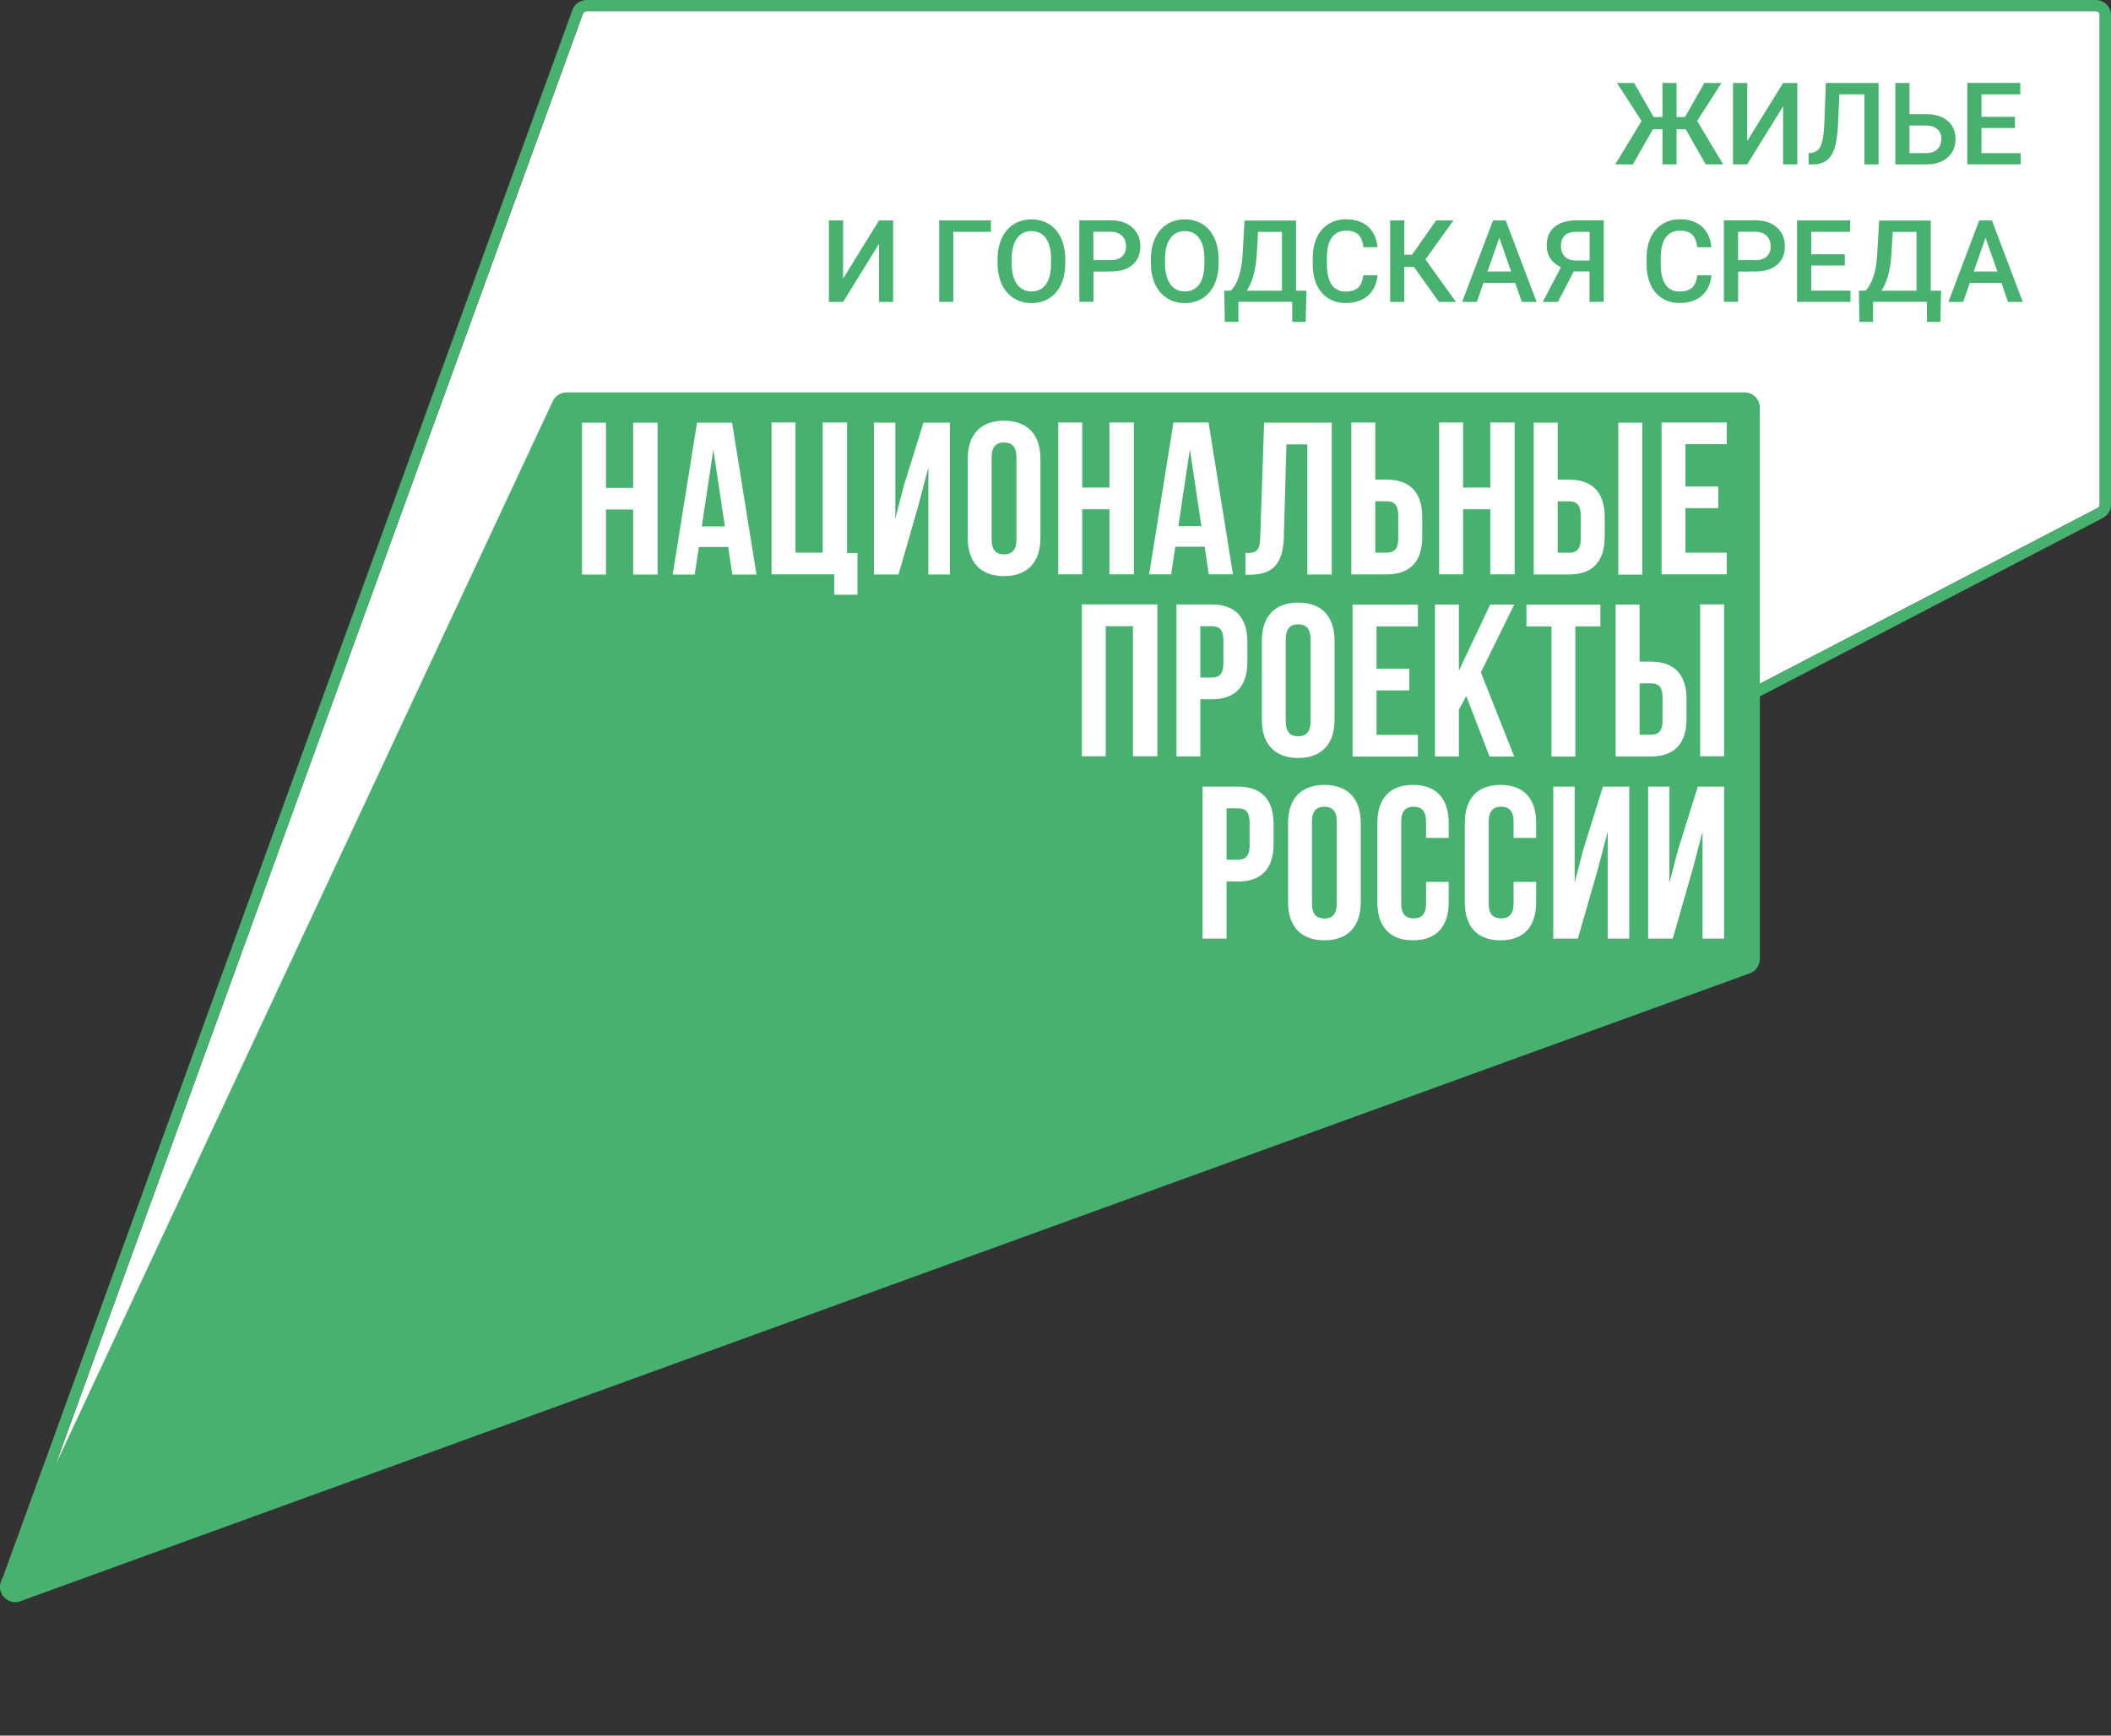 <svg width="180" height="148" viewBox="0 0 180 148" fill="none" xmlns="http://www.w3.org/2000/svg">
<rect x="0" y="0" width="180" height="148" fill="#333333" stroke="none"/>
<path d="M178.694 0.95C178.886 0.95 179.04 1.103 179.04 1.295V43.018C179.04 43.148 178.963 43.271 178.833 43.332L1.486 135.605C1.432 135.636 1.379 135.644 1.325 135.644C1.217 135.644 1.102 135.582 1.033 135.483C0.941 135.337 0.987 135.207 1.018 135.138L49.702 1.172C49.756 1.034 49.879 0.95 50.025 0.95H178.694Z" fill="white"/>
<path d="M178.694 0.95C178.886 0.95 179.04 1.103 179.04 1.295V43.018C179.04 43.148 178.963 43.271 178.833 43.332L1.486 135.605C1.432 135.636 1.379 135.644 1.325 135.644C1.217 135.644 1.102 135.582 1.033 135.483C0.941 135.337 0.987 135.207 1.018 135.138L49.702 1.172C49.756 1.034 49.879 0.95 50.025 0.95H178.694ZM178.694 0H50.025C49.487 0 49.011 0.329 48.819 0.82L0.127 134.816C-0.234 135.72 0.472 136.594 1.325 136.594C1.517 136.594 1.717 136.556 1.909 136.456L179.278 44.183C179.716 43.961 180 43.516 180 43.026V1.295C180 0.582 179.416 0 178.702 0" fill="#49B170"/>
<path d="M47.136 34.206L0.127 134.77C-0.365 135.82 0.657 136.931 1.748 136.532L149.206 82.994C149.721 82.802 150.059 82.319 150.059 81.775V34.757C150.059 34.045 149.475 33.462 148.76 33.462H48.312C47.805 33.462 47.352 33.754 47.136 34.213" fill="#49B170"/>
<path d="M53.988 41.6H51.669V36.045H49.625V48.995H51.669V43.447H53.988V48.995H56.07V36.045H53.988M140.034 36.045H137.991V49.002H140.034V36.045ZM59.434 36.045L57.36 48.995H59.235L59.588 46.642H62.092L62.445 48.995H64.504L62.422 36.045H59.434ZM59.841 44.888L60.825 38.336L61.808 44.888H59.841ZM77.078 41.386L76.341 44.236V36.037H74.52V48.987H76.617L78.323 43.049L79.16 39.869V48.987H80.996V36.037H78.745L77.078 41.386ZM109.47 45.715L109.693 37.892H111.475V48.987H113.557V36.037H107.788L107.458 45.822C107.42 47.026 107.12 47.156 106.198 47.156V49.01H106.513C108.556 49.01 109.409 48.083 109.478 45.715M136.831 45.792V44.106C136.831 42.037 135.833 40.903 133.79 40.903H132.822V36.037H130.778V48.987H133.782C135.817 48.987 136.824 47.861 136.824 45.784M132.822 42.75H133.79C134.435 42.75 134.788 43.049 134.788 43.968V45.914C134.788 46.842 134.435 47.133 133.79 47.133H132.822V42.75ZM121.269 45.784V44.099C121.269 42.029 120.27 40.895 118.227 40.895H117.267V36.03H115.224V48.98H118.227C120.27 48.98 121.269 47.853 121.269 45.777M117.267 42.742H118.227C118.872 42.742 119.226 43.041 119.226 43.961V45.907C119.226 46.834 118.872 47.125 118.227 47.125H117.267V42.742ZM124.756 43.424H127.076V48.972H129.15V36.022H127.076V41.578H124.756V36.022H122.713V48.972H124.756V43.424ZM72.231 36.022H70.15V47.125H67.83V36.022H65.787V48.972H71.133V50.711H73.115V47.156H72.224V36.014L72.231 36.022ZM103.072 48.972H105.131L103.049 36.022H100.061L97.987 48.972H99.861L100.214 46.62H102.719L103.072 48.972ZM100.476 44.865L101.459 38.313L102.442 44.865H100.476ZM147.24 37.876V36.022H141.678V48.972H147.24V47.125H143.714V43.332H146.51V41.486H143.714V37.876H147.24ZM85.612 35.877C83.607 35.877 82.517 37.064 82.517 39.133V45.868C82.517 47.937 83.607 49.125 85.612 49.125C87.617 49.125 88.716 47.937 88.716 45.868V39.133C88.716 37.064 87.617 35.877 85.612 35.877ZM86.672 45.999C86.672 46.926 86.265 47.278 85.612 47.278C84.959 47.278 84.552 46.926 84.552 45.999V39.003C84.552 38.076 84.959 37.731 85.612 37.731C86.265 37.731 86.672 38.083 86.672 39.003V45.999ZM92.28 43.424H94.599V48.972H96.681V36.022H94.599V41.578H92.28V36.022H90.236V48.972H92.28V43.424ZM120.9 53.416V51.562H115.331V64.512H120.9V62.665H117.375V58.872H120.171V57.018H117.375V53.416H120.9ZM127.015 64.512H129.112L126.27 57.332L129.112 51.554H127.068L124.395 57.194V51.554H122.36V64.504H124.395V60.527L125.025 59.347L127.007 64.504L127.015 64.512ZM134.327 64.512V53.416H136.463V51.562H130.156V53.416H132.292V64.512H134.335H134.327ZM143.806 61.309V59.623C143.806 57.554 142.807 56.42 140.764 56.42H139.804V51.554H137.761V64.504H140.764C142.807 64.504 143.806 63.378 143.806 61.301M139.804 58.267H140.764C141.409 58.267 141.763 58.566 141.763 59.485V61.431C141.763 62.351 141.409 62.65 140.764 62.65H139.804V58.267ZM106.36 56.435V54.749C106.36 52.681 105.361 51.547 103.318 51.547H100.314V64.496H102.35V59.631H103.318C105.361 59.631 106.36 58.504 106.36 56.428M102.35 53.393H103.318C103.963 53.393 104.316 53.692 104.316 54.612V56.558C104.316 57.485 103.963 57.776 103.318 57.776H102.35V53.393ZM92.241 64.489H94.284V53.393H96.604V64.489H98.686V51.539H92.249V64.489H92.241ZM144.966 64.489H147.009V51.539H144.966V64.489ZM110.692 51.386C108.687 51.386 107.596 52.573 107.596 54.642V61.378C107.596 63.447 108.695 64.634 110.692 64.634C112.689 64.634 113.795 63.447 113.795 61.378V54.642C113.795 52.566 112.697 51.386 110.692 51.386ZM111.752 61.508C111.752 62.435 111.345 62.788 110.692 62.788C110.039 62.788 109.632 62.435 109.632 61.508V54.512C109.632 53.585 110.039 53.24 110.692 53.24C111.345 53.24 111.752 53.592 111.752 54.512V61.508ZM143.092 72.427L142.347 75.278V67.079H140.534V80.036H142.631L144.336 74.098L145.173 70.91V80.036H147.009V67.079H144.766L143.099 72.427H143.092ZM112.927 66.933C110.922 66.933 109.831 68.113 109.831 70.19V76.925C109.831 78.994 110.93 80.182 112.927 80.182C114.924 80.182 116.03 78.994 116.03 76.925V70.19C116.03 68.113 114.932 66.933 112.927 66.933ZM113.987 77.055C113.987 77.975 113.58 78.327 112.927 78.327C112.274 78.327 111.867 77.975 111.867 77.055V70.059C111.867 69.132 112.274 68.787 112.927 68.787C113.58 68.787 113.987 69.14 113.987 70.059V77.055ZM105.545 67.079H102.542V80.036H104.585V75.17H105.553C107.596 75.17 108.595 74.036 108.595 71.967V70.282C108.595 68.205 107.596 67.079 105.553 67.079M106.552 72.09C106.552 73.017 106.198 73.308 105.553 73.308H104.585V68.925H105.553C106.198 68.925 106.552 69.224 106.552 70.144V72.09ZM120.485 66.933C118.481 66.933 117.444 68.113 117.444 70.19V76.925C117.444 78.994 118.481 80.182 120.485 80.182C122.49 80.182 123.527 78.994 123.527 76.925V75.201H121.599V77.055C121.599 77.975 121.192 78.312 120.539 78.312C119.886 78.312 119.479 77.983 119.479 77.055V70.059C119.479 69.132 119.886 68.787 120.539 68.787C121.192 68.787 121.599 69.14 121.599 70.059V71.446H123.527V70.19C123.527 68.113 122.49 66.933 120.485 66.933ZM127.944 66.933C125.939 66.933 124.902 68.113 124.902 70.19V76.925C124.902 78.994 125.939 80.182 127.944 80.182C129.949 80.182 130.986 78.994 130.986 76.925V75.201H129.058V77.055C129.058 77.975 128.651 78.312 127.998 78.312C127.345 78.312 126.938 77.983 126.938 77.055V70.059C126.938 69.132 127.345 68.787 127.998 68.787C128.651 68.787 129.058 69.14 129.058 70.059V71.446H130.986V70.19C130.986 68.113 129.949 66.933 127.944 66.933ZM135.003 72.427L134.266 75.278V67.079H132.445V80.036H134.542L136.248 74.098L137.085 70.91V80.036H138.921V67.079H136.678L135.011 72.427H135.003Z" fill="white"/>
<path d="M143.736 11.019H142.96V14.015H141.754V11.019H140.94L139.235 14.015H137.729L139.972 10.322L137.875 7.073H139.335L141.002 9.977H141.754V7.073H142.96V9.977H143.675L145.326 7.073H146.786L144.712 10.314L146.932 14.015H145.434" fill="#49B170"/>
<path d="M152.04 7.073H153.254V14.015H152.04V9.073L148.983 14.015H147.77V7.073H148.983V12.023" fill="#49B170"/>
<path d="M160.182 7.073V14.023H158.976V8.046H156.841L156.718 10.736C156.672 11.578 156.564 12.23 156.411 12.69C156.257 13.149 156.027 13.486 155.727 13.701C155.428 13.915 155.028 14.023 154.521 14.023H154.214V13.057L154.406 13.042C154.682 13.011 154.898 12.919 155.051 12.751C155.205 12.582 155.312 12.329 155.397 11.985C155.474 11.64 155.527 11.142 155.558 10.475L155.689 7.073" fill="#49B170"/>
<path d="M162.817 9.732H164.246C164.753 9.732 165.206 9.816 165.582 9.992C165.959 10.168 166.251 10.414 166.45 10.736C166.642 11.057 166.742 11.433 166.742 11.854C166.742 12.506 166.519 13.027 166.082 13.417C165.636 13.816 165.037 14.015 164.277 14.023H161.611V7.073H162.817M162.817 10.705V13.057H164.238C164.645 13.057 164.968 12.95 165.191 12.728C165.421 12.506 165.536 12.214 165.536 11.847C165.536 11.479 165.421 11.218 165.198 11.019C164.976 10.812 164.661 10.713 164.269 10.705H162.809H162.817Z" fill="#49B170"/>
<path d="M171.812 10.919H168.955V13.057H172.296V14.015H167.749V7.073H172.265V8.046H168.955V9.962H171.812" fill="#49B170"/>
<path d="M74.95 18.796H76.156V25.746H74.95V20.796L71.893 25.746H70.679V18.796H71.893V23.754" fill="#49B170"/>
<path d="M84.498 19.77H81.287V25.746H80.082V18.796H84.498" fill="#49B170"/>
<path d="M90.835 22.452C90.835 23.134 90.712 23.731 90.482 24.245C90.243 24.758 89.906 25.157 89.468 25.432C89.03 25.708 88.523 25.846 87.954 25.846C87.386 25.846 86.887 25.708 86.449 25.432C86.011 25.157 85.665 24.766 85.427 24.252C85.189 23.747 85.066 23.157 85.059 22.49V22.099C85.059 21.425 85.181 20.827 85.42 20.306C85.665 19.785 86.003 19.387 86.441 19.118C86.879 18.85 87.386 18.705 87.947 18.705C88.507 18.705 89.014 18.843 89.452 19.111C89.89 19.387 90.228 19.777 90.466 20.283C90.704 20.797 90.827 21.387 90.835 22.069M89.621 22.091C89.621 21.317 89.475 20.727 89.183 20.321C88.892 19.908 88.477 19.708 87.947 19.708C87.417 19.708 87.017 19.915 86.718 20.321C86.426 20.727 86.272 21.31 86.265 22.053V22.452C86.265 23.218 86.418 23.808 86.71 24.222C87.01 24.636 87.424 24.85 87.954 24.85C88.484 24.85 88.899 24.643 89.191 24.237C89.483 23.831 89.621 23.233 89.621 22.452V22.091Z" fill="#49B170"/>
<path d="M93.239 23.163V25.738H92.033V18.788H94.699C95.474 18.788 96.097 18.987 96.55 19.393C97.003 19.8 97.234 20.336 97.234 21.003C97.234 21.669 97.011 22.213 96.558 22.589C96.112 22.972 95.482 23.156 94.676 23.156M93.231 22.183H94.683C95.113 22.183 95.444 22.083 95.666 21.876C95.897 21.677 96.012 21.386 96.012 21.003C96.012 20.619 95.897 20.328 95.666 20.106C95.436 19.884 95.121 19.761 94.722 19.761H93.231V22.183Z" fill="#49B170"/>
<path d="M103.909 22.452C103.909 23.134 103.786 23.731 103.556 24.245C103.318 24.758 102.98 25.157 102.542 25.432C102.104 25.708 101.597 25.846 101.029 25.846C100.46 25.846 99.961 25.708 99.523 25.432C99.085 25.157 98.74 24.766 98.501 24.252C98.263 23.747 98.141 23.157 98.133 22.49V22.099C98.133 21.425 98.256 20.827 98.494 20.306C98.74 19.785 99.078 19.387 99.516 19.118C99.953 18.843 100.46 18.705 101.021 18.705C101.582 18.705 102.089 18.843 102.527 19.111C102.964 19.387 103.302 19.777 103.54 20.283C103.779 20.797 103.901 21.387 103.909 22.069M102.696 22.091C102.696 21.317 102.55 20.727 102.258 20.321C101.966 19.908 101.551 19.708 101.021 19.708C100.491 19.708 100.092 19.915 99.792 20.321C99.492 20.727 99.347 21.31 99.339 22.053V22.452C99.339 23.218 99.492 23.808 99.784 24.222C100.084 24.636 100.499 24.85 101.029 24.85C101.559 24.85 101.973 24.643 102.265 24.237C102.557 23.831 102.696 23.233 102.696 22.452V22.091Z" fill="#49B170"/>
<path d="M111.336 27.448H110.184V25.739H105.598V27.448H104.431L104.392 24.781H104.953C105.23 24.513 105.452 24.122 105.621 23.616C105.783 23.111 105.898 22.528 105.944 21.885L106.121 18.804H110.514V24.789H111.398M106.32 24.789H109.308V19.777H107.273L107.158 21.731C107.073 23.042 106.789 24.053 106.32 24.781" fill="#49B170"/>
<path d="M117.459 23.479C117.39 24.222 117.113 24.797 116.637 25.218C116.161 25.632 115.523 25.839 114.732 25.839C114.179 25.839 113.687 25.709 113.265 25.44C112.842 25.18 112.52 24.804 112.289 24.322C112.059 23.839 111.944 23.279 111.936 22.636V21.985C111.936 21.326 112.051 20.751 112.282 20.253C112.512 19.755 112.85 19.372 113.28 19.103C113.718 18.828 114.217 18.697 114.786 18.697C115.554 18.697 116.168 18.904 116.645 19.318C117.113 19.732 117.382 20.322 117.459 21.08H116.253C116.199 20.582 116.053 20.222 115.815 20C115.585 19.778 115.239 19.67 114.786 19.67C114.263 19.67 113.856 19.862 113.572 20.245C113.288 20.628 113.15 21.195 113.142 21.931V22.544C113.142 23.295 113.28 23.869 113.541 24.268C113.81 24.659 114.21 24.858 114.724 24.858C115.201 24.858 115.554 24.751 115.792 24.544C116.03 24.329 116.184 23.977 116.245 23.479" fill="#49B170"/>
<path d="M120.562 22.766H119.74V25.746H118.534V18.796H119.74V21.716H120.408L122.451 18.796H123.934L121.545 22.122L124.149 25.746H122.697" fill="#49B170"/>
<path d="M129.196 24.13H126.492L125.931 25.746H124.671L127.306 18.796H128.389L131.024 25.746H129.764M126.838 23.156H128.85L127.844 20.275L126.838 23.156Z" fill="#49B170"/>
<path d="M135.533 25.746V23.148H134.189L132.845 25.746H131.546L133.098 22.788C132.291 22.405 131.884 21.784 131.884 20.911C131.884 20.244 132.107 19.723 132.545 19.355C132.983 18.987 133.597 18.796 134.381 18.788H136.747V25.738M133.098 20.964C133.098 21.355 133.206 21.662 133.428 21.884C133.651 22.106 133.974 22.213 134.419 22.213H135.541V19.769H134.419C133.974 19.769 133.636 19.876 133.421 20.091C133.206 20.305 133.098 20.596 133.098 20.964Z" fill="#49B170"/>
<path d="M145.934 23.479C145.864 24.222 145.588 24.797 145.112 25.218C144.635 25.632 143.998 25.839 143.207 25.839C142.654 25.839 142.162 25.709 141.74 25.44C141.317 25.18 140.987 24.804 140.764 24.322C140.534 23.839 140.411 23.279 140.403 22.636V21.985C140.403 21.326 140.518 20.751 140.749 20.253C140.979 19.755 141.317 19.372 141.755 19.103C142.193 18.828 142.692 18.697 143.261 18.697C144.029 18.697 144.643 18.904 145.112 19.318C145.58 19.732 145.849 20.322 145.926 21.08H144.72C144.666 20.582 144.513 20.222 144.282 20C144.052 19.778 143.706 19.67 143.253 19.67C142.723 19.67 142.323 19.862 142.039 20.245C141.755 20.628 141.617 21.195 141.609 21.931V22.544C141.609 23.295 141.747 23.869 142.016 24.268C142.285 24.659 142.677 24.858 143.199 24.858C143.675 24.858 144.036 24.751 144.267 24.544C144.505 24.329 144.659 23.977 144.72 23.479" fill="#49B170"/>
<path d="M148.207 23.163V25.738H146.994V18.788H149.659C150.443 18.788 151.057 18.987 151.51 19.393C151.963 19.8 152.194 20.336 152.194 21.003C152.194 21.669 151.971 22.213 151.518 22.589C151.065 22.972 150.443 23.156 149.636 23.156M148.2 22.183H149.651C150.082 22.183 150.412 22.083 150.635 21.876C150.865 21.677 150.98 21.386 150.98 21.003C150.98 20.619 150.865 20.328 150.635 20.106C150.404 19.884 150.089 19.761 149.69 19.761H148.2V22.183Z" fill="#49B170"/>
<path d="M157.301 22.643H154.444V24.781H157.785V25.746H153.23V18.796H157.755V19.77H154.444V21.685H157.301" fill="#49B170"/>
<path d="M165.452 27.448H164.3V25.739H159.715V27.448H158.547L158.509 24.781H159.069C159.346 24.513 159.569 24.122 159.73 23.616C159.899 23.111 160.006 22.528 160.052 21.885L160.237 18.804H164.631V24.789H165.514M160.437 24.789H163.417V19.777H161.389L161.274 21.731C161.189 23.042 160.905 24.053 160.437 24.781" fill="#49B170"/>
<path d="M170.66 24.13H167.964L167.395 25.746H166.135L168.763 18.796H169.846L172.48 25.746H171.221M168.294 23.156H170.314L169.3 20.275L168.294 23.156Z" fill="#49B170"/>
</svg>
